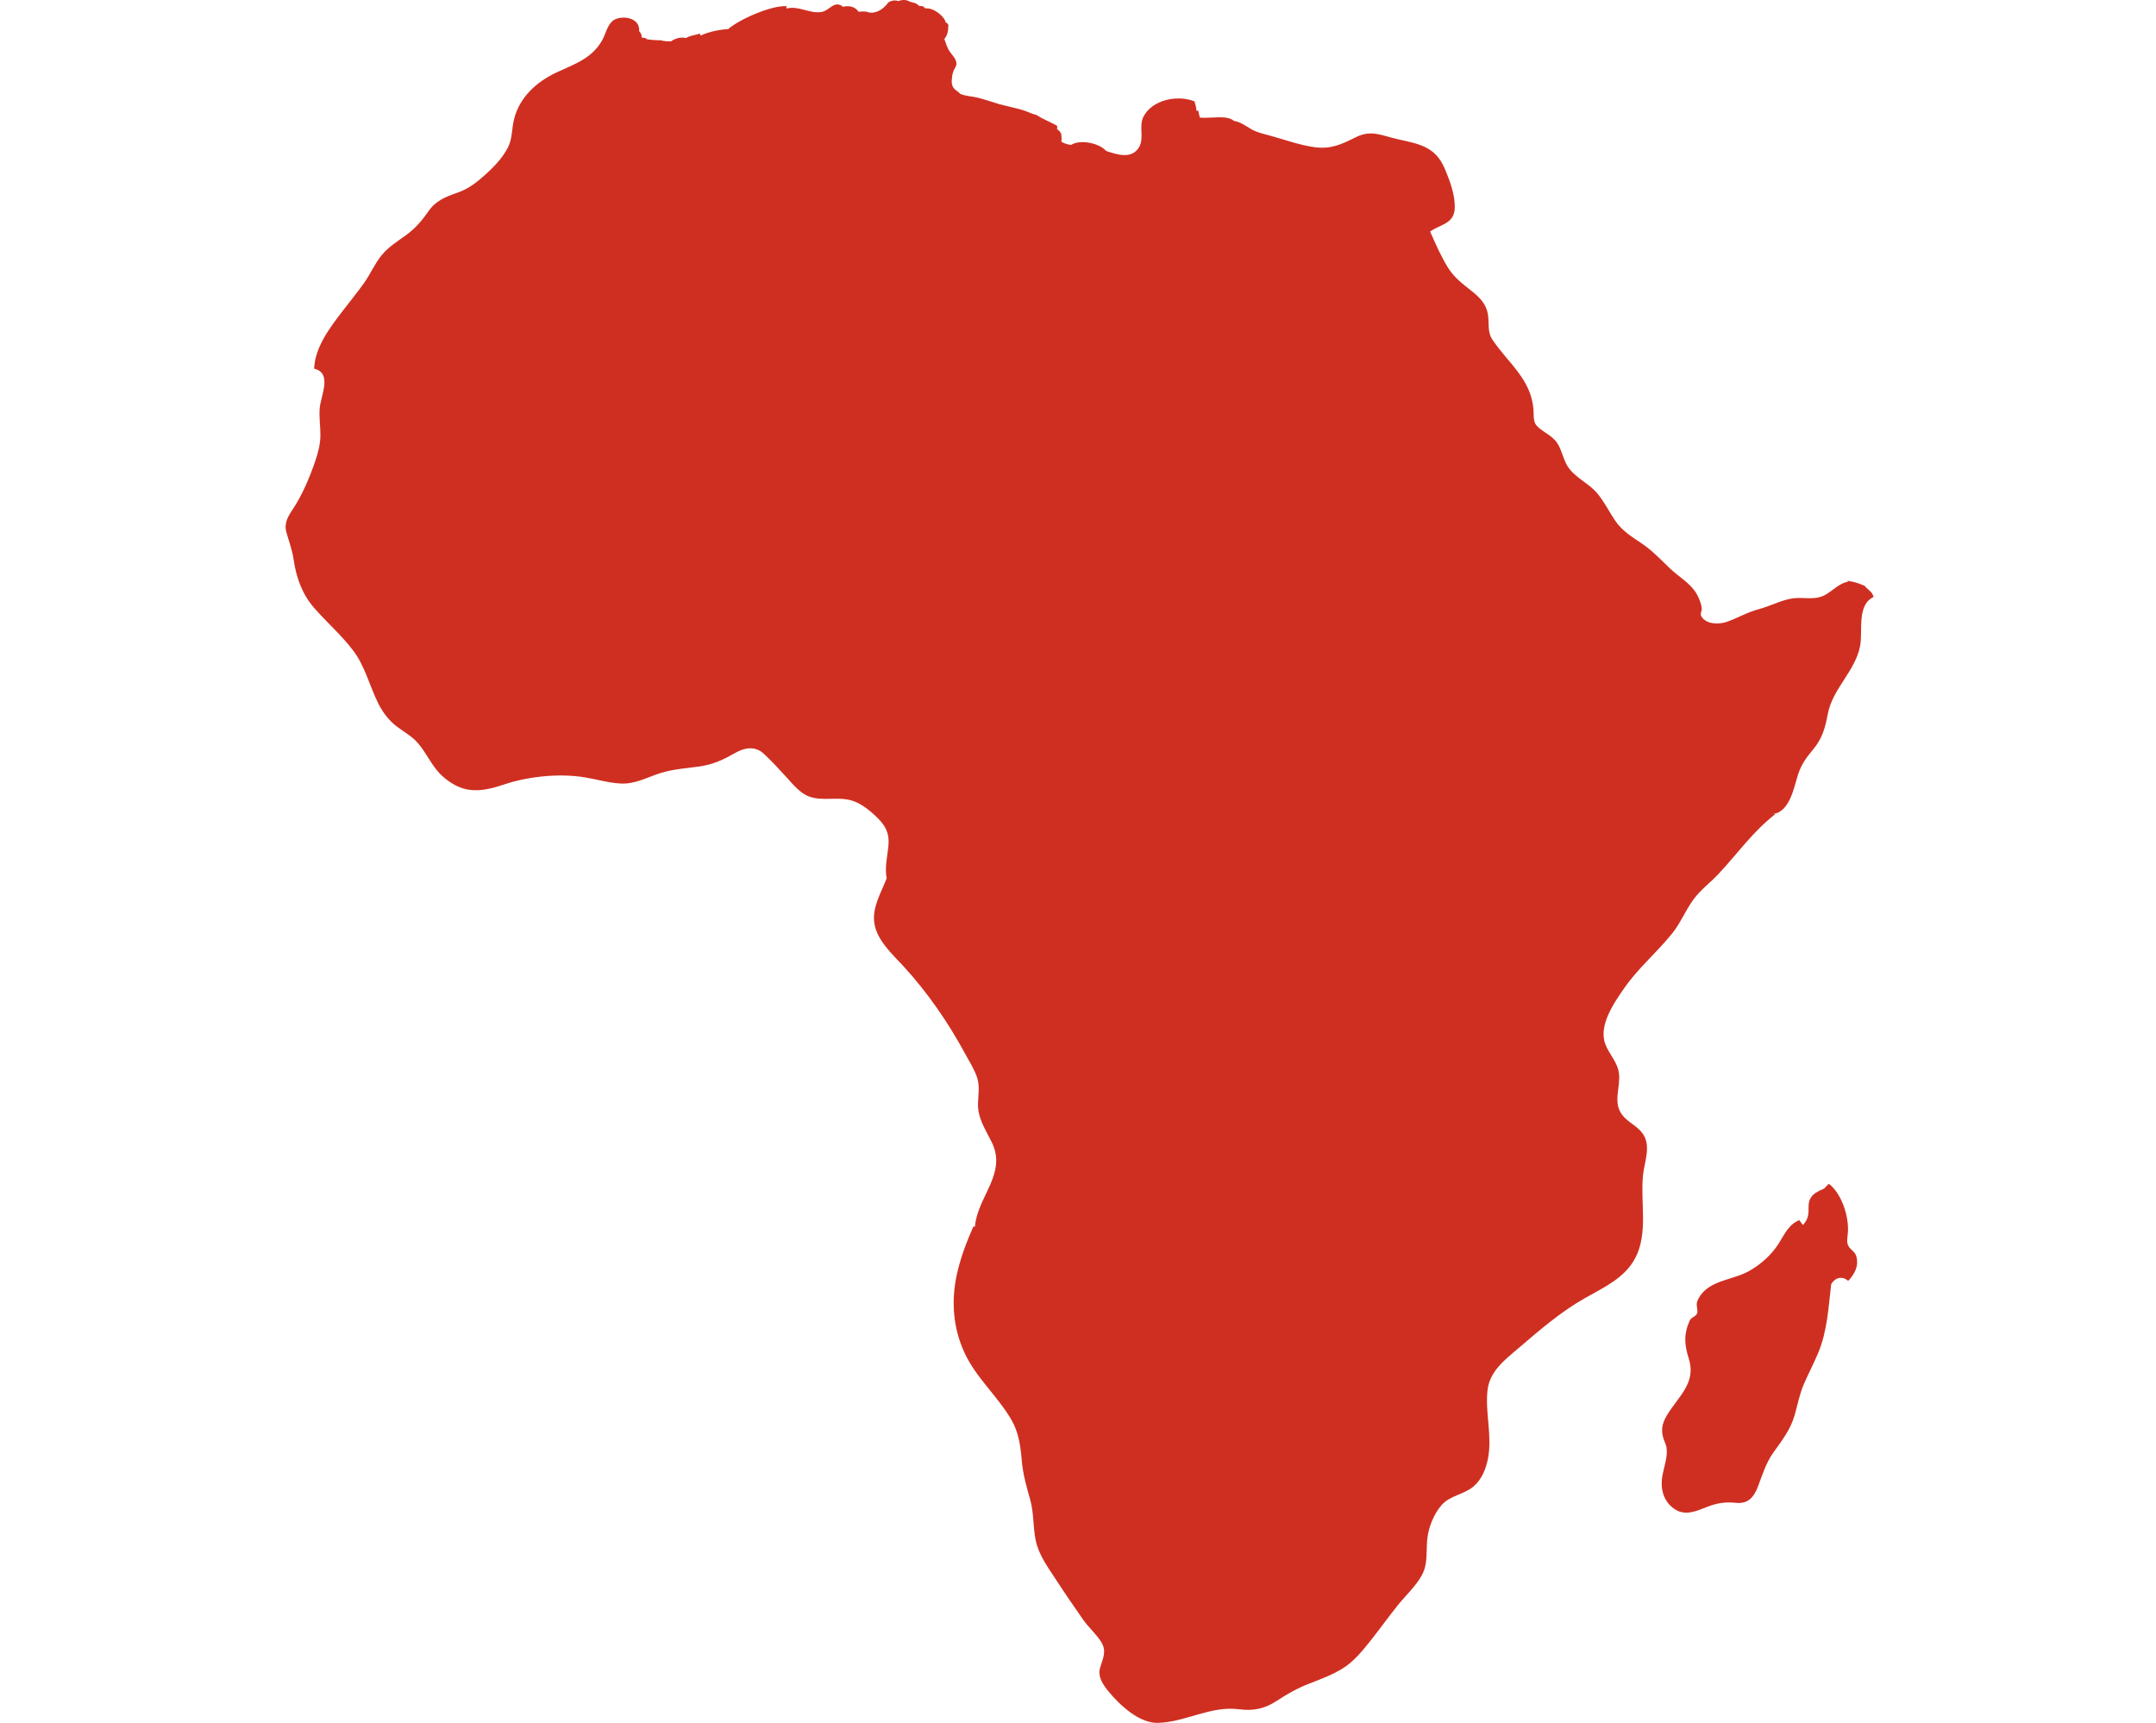 <?xml version="1.0" encoding="UTF-8"?> <svg xmlns="http://www.w3.org/2000/svg" width="234" height="187" viewBox="0 0 234 187" fill="none"><path d="M202.357 63.571C202.279 63.535 202.232 63.518 202.201 63.513C201.659 63.28 201.1 63.115 200.518 63.04C200.527 63.098 200.558 63.127 200.612 63.127C199.557 63.3 198.875 64.197 197.947 64.644C196.894 65.153 195.722 64.795 194.612 64.941C193.379 65.102 192.167 65.781 190.955 66.098C189.705 66.425 188.649 67.054 187.447 67.486C186.597 67.791 185.172 67.8 184.647 66.883C184.495 66.619 184.722 66.302 184.694 66.017C184.644 65.505 184.408 64.934 184.161 64.488C183.513 63.324 182.197 62.603 181.255 61.703C180.308 60.796 179.406 59.836 178.327 59.084C177.169 58.278 176.123 57.714 175.302 56.509C174.651 55.553 174.139 54.502 173.406 53.604C172.535 52.536 171.23 51.989 170.369 50.935C169.689 50.105 169.602 49.022 169.043 48.136C168.489 47.253 167.476 46.943 166.79 46.216C166.375 45.777 166.477 44.956 166.432 44.404C166.16 41.134 163.67 39.387 161.987 36.879C161.4 36.002 161.651 35.081 161.488 34.096C161.303 32.99 160.567 32.253 159.726 31.588C158.754 30.815 157.84 30.145 157.17 29.068C156.396 27.824 155.809 26.473 155.22 25.136C156.28 24.351 157.778 24.329 157.883 22.675C157.975 21.216 157.338 19.555 156.772 18.237C155.769 15.899 153.96 15.609 151.709 15.112C149.965 14.725 148.85 14.032 147.115 14.91C145.614 15.669 144.426 16.211 142.71 15.981C141.039 15.755 139.446 15.157 137.824 14.716C137.116 14.521 136.442 14.389 135.798 14.015C135.206 13.669 134.622 13.227 133.928 13.122C133.163 12.443 131.36 12.88 130.226 12.764C130.209 12.661 130.046 12.087 130.041 11.991C129.985 12.023 129.923 12.032 129.854 12.015C129.859 11.631 129.705 11.293 129.651 11.007C127.857 10.27 125.056 10.796 124.107 12.661C123.577 13.703 124.195 14.92 123.66 15.911C122.888 17.337 121.238 16.782 120.057 16.384C119.276 15.491 117.176 15.124 116.277 15.719C116.052 15.736 115.534 15.601 115.198 15.386C115.226 15.179 115.233 14.601 115.134 14.423C115.129 14.416 114.738 13.876 114.729 14.118C114.734 13.974 114.741 13.83 114.748 13.686C114.75 13.636 114.211 13.386 114.147 13.35C113.971 13.252 113.796 13.17 113.614 13.088C113.221 12.911 112.84 12.704 112.478 12.471C112.061 12.385 111.694 12.2 111.301 12.051C110.873 11.89 110.43 11.79 109.988 11.682C109.486 11.559 108.982 11.437 108.48 11.314C107.673 11.072 106.866 10.784 106.049 10.585C105.424 10.434 104.823 10.453 104.222 10.184C104.136 10.097 103.978 9.951 103.741 9.783C103.301 9.469 103.249 8.979 103.324 8.48C103.324 8.168 103.426 7.824 103.561 7.543C103.668 7.32 103.817 7.147 103.805 6.883C103.784 6.398 103.369 6 103.104 5.633C102.823 5.249 102.652 4.682 102.494 4.236C102.823 3.83 102.939 3.357 102.913 2.755C102.913 2.805 102.965 2.846 102.965 2.836C102.879 2.565 102.875 2.577 102.629 2.411C102.536 1.838 101.348 0.786 100.425 0.914C100.101 0.599 100.299 0.702 99.776 0.647C99.402 0.301 99.282 0.337 98.758 0.186C98.444 -0.008 98.041 -0.08 97.487 0.117C96.997 -0.107 96.332 0.268 96.38 0.311C95.838 1.043 94.924 1.634 94.003 1.257C93.688 1.238 93.489 1.25 93.179 1.271C92.834 0.736 92.166 0.565 91.504 0.736C90.535 -0.037 90.045 1.17 89.139 1.305C87.865 1.494 86.677 0.601 85.385 0.918C85.344 0.837 85.344 0.753 85.385 0.666C83.706 0.57 80.288 2.075 79.034 3.153C78.234 3.201 76.972 3.408 76.035 3.866C76.025 3.78 75.99 3.708 75.931 3.643C75.405 3.849 74.946 3.825 74.451 4.128C73.914 4.003 73.317 4.14 72.835 4.481C72.591 4.49 72.049 4.5 71.743 4.368C71.372 4.397 70.373 4.298 70.183 4.257C70.252 4.154 69.809 4.075 69.641 4.075C69.618 3.657 69.653 3.77 69.308 3.292C69.329 3.319 69.35 3.345 69.372 3.372C69.462 2.02 67.854 1.672 66.846 2.061C65.977 2.395 65.788 3.592 65.378 4.329C64.235 6.389 62.339 6.946 60.358 7.884C58.237 8.89 56.412 10.53 55.804 12.889C55.527 13.96 55.633 15.047 55.108 16.048C54.528 17.147 53.64 18.079 52.731 18.904C51.789 19.759 50.84 20.51 49.628 20.923C48.364 21.353 47.289 21.79 46.499 22.932C45.791 23.955 45.06 24.805 44.051 25.534C43.126 26.204 42.148 26.809 41.414 27.709C40.669 28.624 40.195 29.759 39.507 30.724C38.768 31.756 37.968 32.738 37.196 33.744C35.826 35.537 34.19 37.647 34.093 40.016C36.11 40.481 34.803 42.971 34.697 44.312C34.619 45.306 34.784 46.29 34.775 47.282C34.765 48.223 34.522 49.152 34.219 50.035C33.617 51.794 32.817 53.712 31.785 55.261C31.26 56.048 30.812 56.775 31.08 57.76C31.354 58.765 31.712 59.649 31.861 60.693C32.14 62.63 32.77 64.449 34.058 65.938C35.435 67.531 37.038 68.902 38.316 70.59C39.634 72.327 40.068 74.344 41.012 76.266C41.502 77.265 42.162 78.158 43.041 78.835C43.805 79.425 44.674 79.879 45.322 80.614C46.295 81.713 46.835 83.12 47.912 84.14C48.788 84.965 49.836 85.599 51.039 85.738C52.31 85.885 53.581 85.527 54.774 85.126C56.085 84.685 57.456 84.418 58.829 84.276C60.36 84.123 61.92 84.123 63.442 84.368C64.754 84.579 66.043 84.98 67.379 85.042C69.033 85.117 70.273 84.332 71.802 83.871C73.123 83.475 74.503 83.388 75.862 83.199C77.455 82.975 78.518 82.447 79.898 81.67C80.88 81.115 81.993 80.981 82.873 81.79C83.744 82.589 84.558 83.484 85.356 84.356C86.05 85.114 86.836 86.101 87.83 86.459C89.307 86.989 90.914 86.444 92.41 86.879C93.478 87.188 94.45 87.997 95.234 88.768C96.107 89.627 96.529 90.426 96.432 91.674C96.339 92.875 95.991 94.128 96.235 95.33C95.643 96.874 94.626 98.499 94.898 100.222C95.189 102.075 96.855 103.571 98.058 104.877C100.666 107.714 102.889 110.942 104.728 114.329C105.19 115.179 105.72 116.002 106.039 116.922C106.364 117.848 106.17 118.832 106.146 119.788C106.106 121.377 106.97 122.608 107.637 123.969C109.325 127.399 106.094 129.836 105.812 133.136H105.637C104.894 134.821 104.233 136.559 103.843 138.364C103.223 141.218 103.44 144.121 104.662 146.783C105.931 149.545 108.241 151.49 109.756 154.075C110.561 155.446 110.759 156.924 110.892 158.484C111.022 160.021 111.401 161.317 111.815 162.783C112.225 164.231 112.104 165.75 112.414 167.212C112.745 168.777 113.716 170.078 114.57 171.391C115.538 172.88 116.542 174.346 117.56 175.801C118.147 176.641 118.94 177.315 119.496 178.182C120.152 179.202 119.704 179.977 119.399 181.014C119.11 182.001 119.728 182.877 120.322 183.6C121.532 185.069 123.653 187.061 125.693 186.999C128.749 186.905 131.346 185.126 134.484 185.522C136.039 185.719 137.242 185.482 138.57 184.61C139.67 183.888 140.745 183.273 141.971 182.788C143.261 182.277 144.584 181.814 145.766 181.065C146.952 180.311 147.837 179.224 148.705 178.132C149.716 176.862 150.663 175.542 151.676 174.272C152.535 173.194 153.622 172.219 154.299 171.007C155.059 169.646 154.725 168.22 154.947 166.751C155.127 165.566 155.686 164.236 156.479 163.343C157.4 162.308 158.881 162.217 159.913 161.35C160.808 160.602 161.284 159.43 161.499 158.3C161.97 155.832 161.187 153.405 161.44 150.952C161.656 148.859 163.277 147.635 164.759 146.37C167.069 144.399 169.391 142.378 172.04 140.885C174.042 139.754 176.329 138.722 177.467 136.574C178.933 133.808 178 130.438 178.334 127.459C178.497 126.005 179.238 124.329 178.265 123.004C177.654 122.171 176.634 121.795 176.031 120.964C175.044 119.603 175.884 118.038 175.718 116.538C175.583 115.313 174.67 114.457 174.241 113.355C173.448 111.314 175.197 108.816 176.298 107.234C177.813 105.054 179.846 103.364 181.496 101.305C182.405 100.169 182.931 98.825 183.778 97.654C184.55 96.586 185.61 95.825 186.502 94.872C188.59 92.647 190.242 90.254 192.683 88.367H192.335C194.264 88.201 194.695 85.467 195.173 83.998C195.514 82.959 196.063 82.203 196.764 81.372C197.777 80.172 198.092 79.013 198.38 77.488C198.906 74.716 201.396 72.82 201.895 70.066C202.189 68.439 201.507 65.671 203.353 64.79C203.197 64.207 202.75 64.039 202.357 63.571Z" fill="#CF2F21"></path><path d="M200.662 135.316C200.35 134.855 200.53 134.265 200.563 133.758C200.679 132.028 199.888 129.543 198.487 128.485L197.959 129.02C195.102 130.129 197.142 131.49 195.672 132.961C195.578 132.815 195.398 132.608 195.287 132.436C194.165 132.868 193.682 133.96 193.08 134.922C192.278 136.209 191.085 137.265 189.771 137.99C187.994 138.969 185.373 138.95 184.325 140.981C184.036 141.538 184.199 141.752 184.228 142.325C184.254 142.892 183.579 142.904 183.392 143.329C182.72 144.841 182.817 145.964 183.3 147.5C184.126 150.129 182.121 151.596 180.914 153.621C180.279 154.685 180.235 155.496 180.722 156.608C181.25 157.805 180.483 159.349 180.369 160.592C180.246 161.917 180.71 163.182 181.889 163.878C182.985 164.526 184.173 163.996 185.241 163.571C186.325 163.139 187.265 162.993 188.42 163.117C189.715 163.257 190.363 162.508 190.808 161.324C191.312 159.99 191.663 158.777 192.508 157.606C193.421 156.336 194.34 155.143 194.778 153.607C195.1 152.481 195.306 151.341 195.769 150.259C196.264 149.106 196.854 147.997 197.336 146.84C198.333 144.452 198.447 141.91 198.747 139.37C199.192 138.653 199.959 138.451 200.589 139.03C201.299 138.285 201.772 137.4 201.469 136.346C201.349 135.892 200.911 135.681 200.662 135.316Z" fill="#CF2F21"></path></svg> 